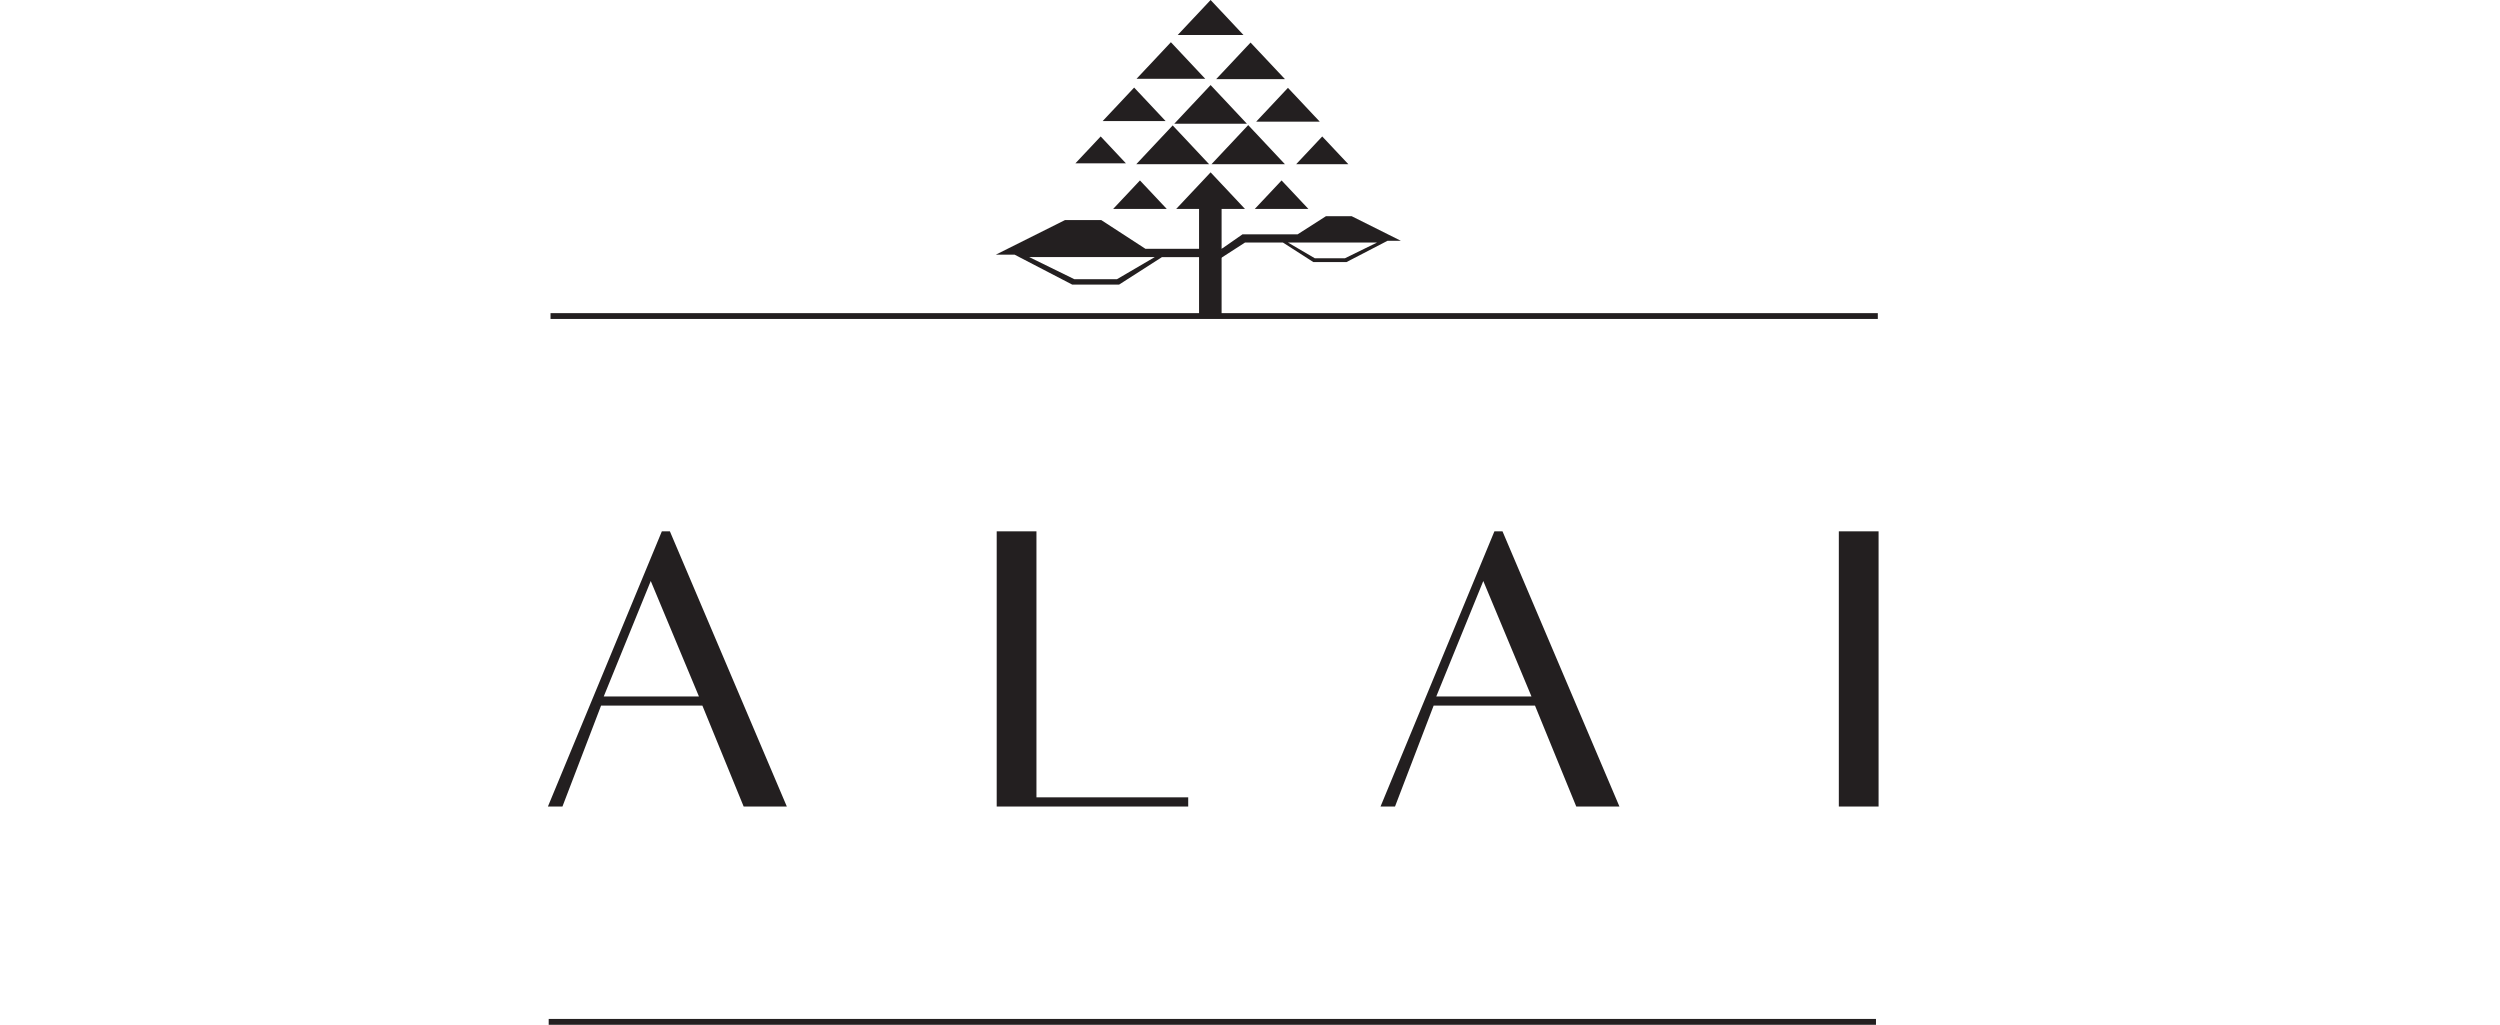 <?xml version="1.0" encoding="UTF-8"?>
<svg xmlns="http://www.w3.org/2000/svg" width="222" height="91" viewBox="0 0 222 91" fill="none">
  <path d="M62.369 62.658H53.375L49.945 71.62H48.655L58.773 47.18H59.485L69.871 71.62H66.037C64.747 68.462 64.205 67.139 64.205 67.139L62.372 62.658H62.369ZM62.065 61.845L57.787 51.593L53.613 61.845H62.065ZM105.513 70.806V71.623H88.507V47.184H92.037V70.806H105.513ZM136.301 62.658H127.307L123.877 71.62H122.591L132.705 47.18H133.421L143.806 71.62H139.972C138.682 68.462 138.14 67.139 138.14 67.139L136.308 62.658H136.301ZM135.994 61.845L131.716 51.593L127.542 61.845H135.994ZM166.818 47.18V71.62H163.288V47.18H166.818Z" fill="#231F20"></path>
  <path d="M104.579 3.109L107.502 0L110.421 3.109H104.579Z" fill="#231F20"></path>
  <path d="M100.924 6.999L103.975 3.749L107.028 6.999H100.924Z" fill="#231F20"></path>
  <path d="M97.919 10.748L100.712 7.776L103.504 10.748H97.919Z" fill="#231F20"></path>
  <path d="M95.499 14.501L97.74 12.117L99.98 14.501H95.499Z" fill="#231F20"></path>
  <path d="M107.998 7.025L111.049 3.779L114.102 7.025H107.998Z" fill="#231F20"></path>
  <path d="M111.548 10.804L114.37 7.799L117.195 10.804H111.548Z" fill="#231F20"></path>
  <path d="M104.275 10.987L107.502 7.554L110.725 10.987H104.275Z" fill="#231F20"></path>
  <path d="M104.448 18.551L107.502 15.304L110.552 18.551H104.448Z" fill="#231F20"></path>
  <path d="M111.427 18.551L113.805 16.023L116.183 18.551H111.427Z" fill="#231F20"></path>
  <path d="M98.85 18.551L101.228 16.023L103.606 18.551H98.85Z" fill="#231F20"></path>
  <path d="M115.099 14.582L117.414 12.117L119.733 14.582H115.099Z" fill="#231F20"></path>
  <path d="M107.577 14.583L110.84 11.108L114.103 14.583H107.577Z" fill="#231F20"></path>
  <path d="M100.898 14.583L104.135 11.137L107.371 14.583H100.898Z" fill="#231F20"></path>
  <path d="M106.476 28.064H108.478V18.423H106.476V28.064Z" fill="#231F20"></path>
  <path d="M123.211 21.382L119.572 23.27H116.623L113.926 21.539H110.555L108.24 23.032L108.478 22.101L110.33 20.811H115.225L117.747 19.197H120.026L124.396 21.382H123.211ZM122.26 21.536H114.37L116.754 22.933H119.432L122.283 21.536" fill="#231F20"></path>
  <path d="M88.418 22.62L94.575 19.54H97.788L101.711 22.091H108.609L107.923 22.836H103.174L99.372 25.275H95.218L90.103 22.617H88.421L88.418 22.62ZM91.394 22.829L95.407 24.795H99.183L102.544 22.829H91.426" fill="#231F20"></path>
  <path d="M166.587 90.481H48.724V91H166.587V90.481Z" fill="#231F20"></path>
  <path d="M166.75 27.807H48.887V28.323H166.75V27.807Z" fill="#231F20"></path>
</svg>
